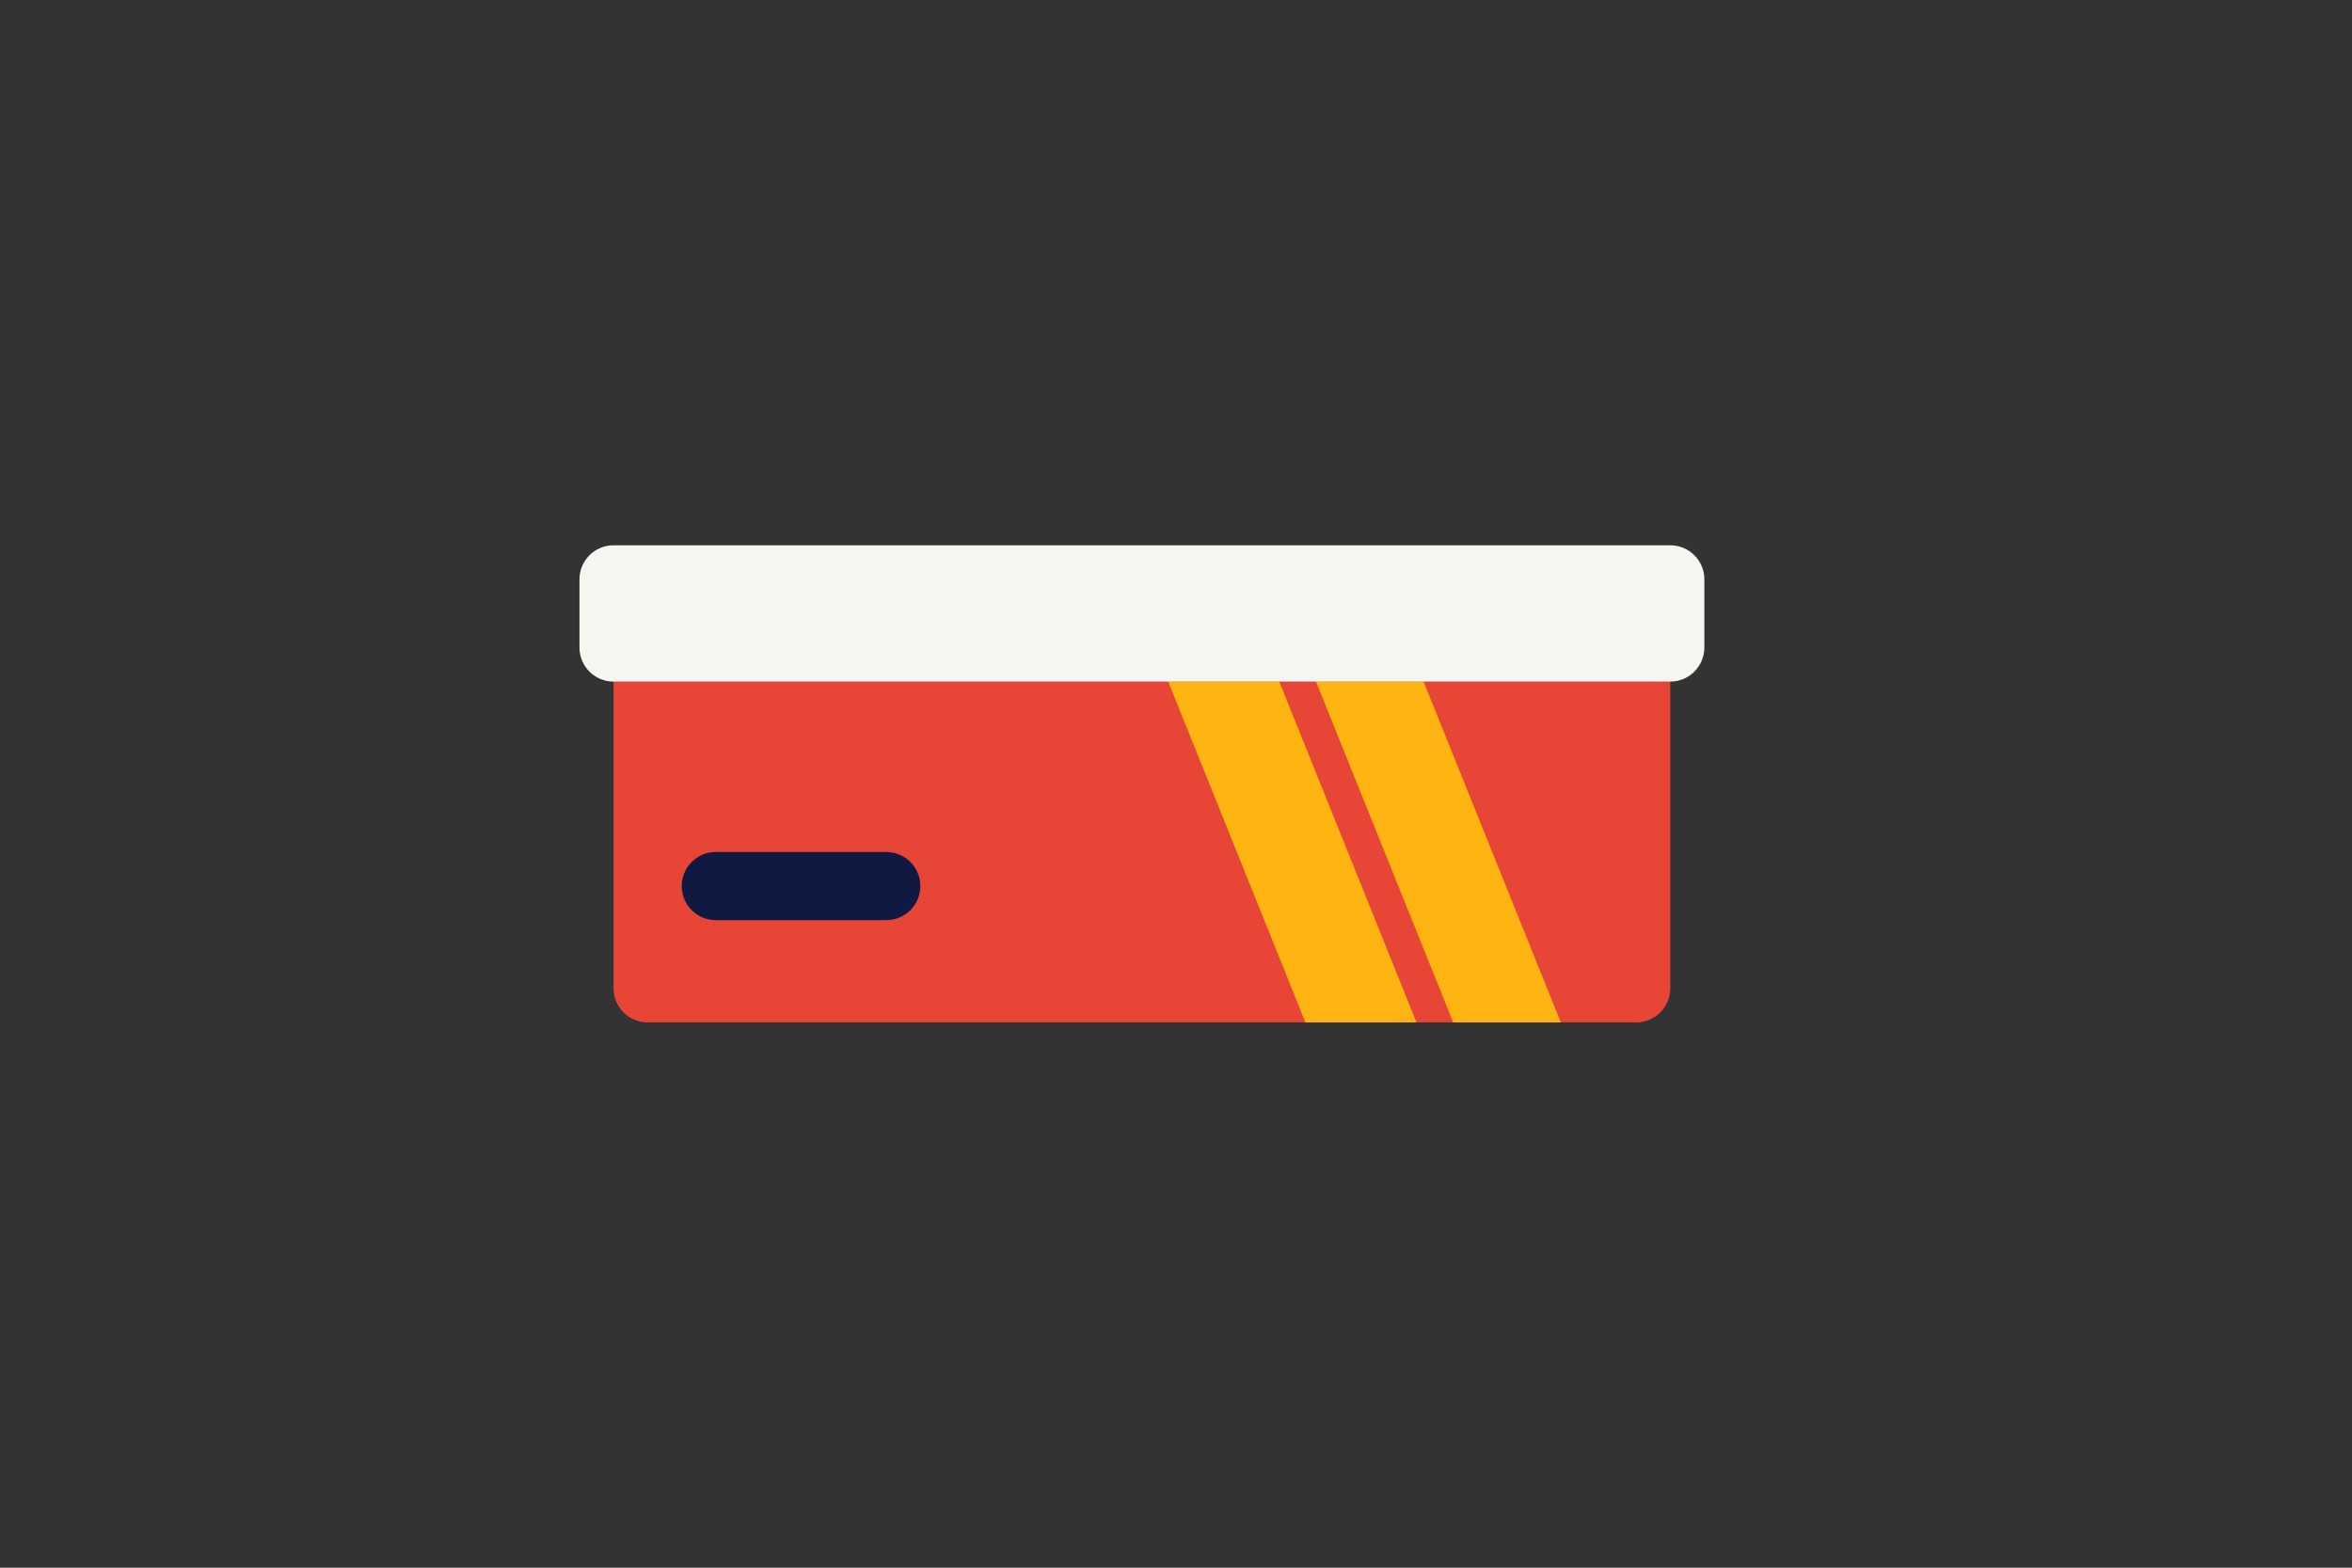 <?xml version="1.0" encoding="utf-8"?>
<!-- Generator: Adobe Illustrator 24.2.3, SVG Export Plug-In . SVG Version: 6.00 Build 0)  -->
<svg version="1.1" xmlns="http://www.w3.org/2000/svg" xmlns:xlink="http://www.w3.org/1999/xlink" x="0px" y="0px"
	 viewBox="0 0 1275 850" style="enable-background:new 0 0 1275 850;" xml:space="preserve">
<rect x="0" y="0" width="1275" height="850" fill="#333333" stroke="none"/>
<style type="text/css">
	.st0{fill:#E74536;}
	.st1{fill:none;}
	.st2{fill:#0F1941;}
	.st3{fill:#FFB511;}
	.st4{fill:#F7F5F0;}
</style>
<g id="Achtergrond">
	<g id="Layer_3">
	</g>
</g>
<g id="Illustratie">
	<path class="st0" d="M886.96,554.35H351.09c-10.21,0-18.48-8.27-18.48-18.48v-166.3h572.83v166.3
		C905.43,546.07,897.16,554.35,886.96,554.35z"/>
	<rect x="332.61" y="369.57" class="st1" width="572.83" height="18.48"/>
	<path class="st2" d="M480.43,498.91h-92.39c-10.21,0-18.48-8.27-18.48-18.48v0c0-10.21,8.27-18.48,18.48-18.48h92.39
		c10.21,0,18.48,8.27,18.48,18.48v0C498.91,490.64,490.64,498.91,480.43,498.91z"/>
	<g>
		<polygon class="st3" points="633.29,369.57 707.67,554.35 767.86,554.35 693.48,369.57 		"/>
		<polygon class="st3" points="713.4,369.57 787.78,554.35 846.1,554.35 771.72,369.57 		"/>
	</g>
	<path class="st4" d="M905.43,369.57H332.61c-10.21,0-18.48-8.27-18.48-18.48v-36.96c0-10.21,8.27-18.48,18.48-18.48h572.83
		c10.21,0,18.48,8.27,18.48,18.48v36.96C923.91,361.29,915.64,369.57,905.43,369.57z"/>
</g>
</svg>
